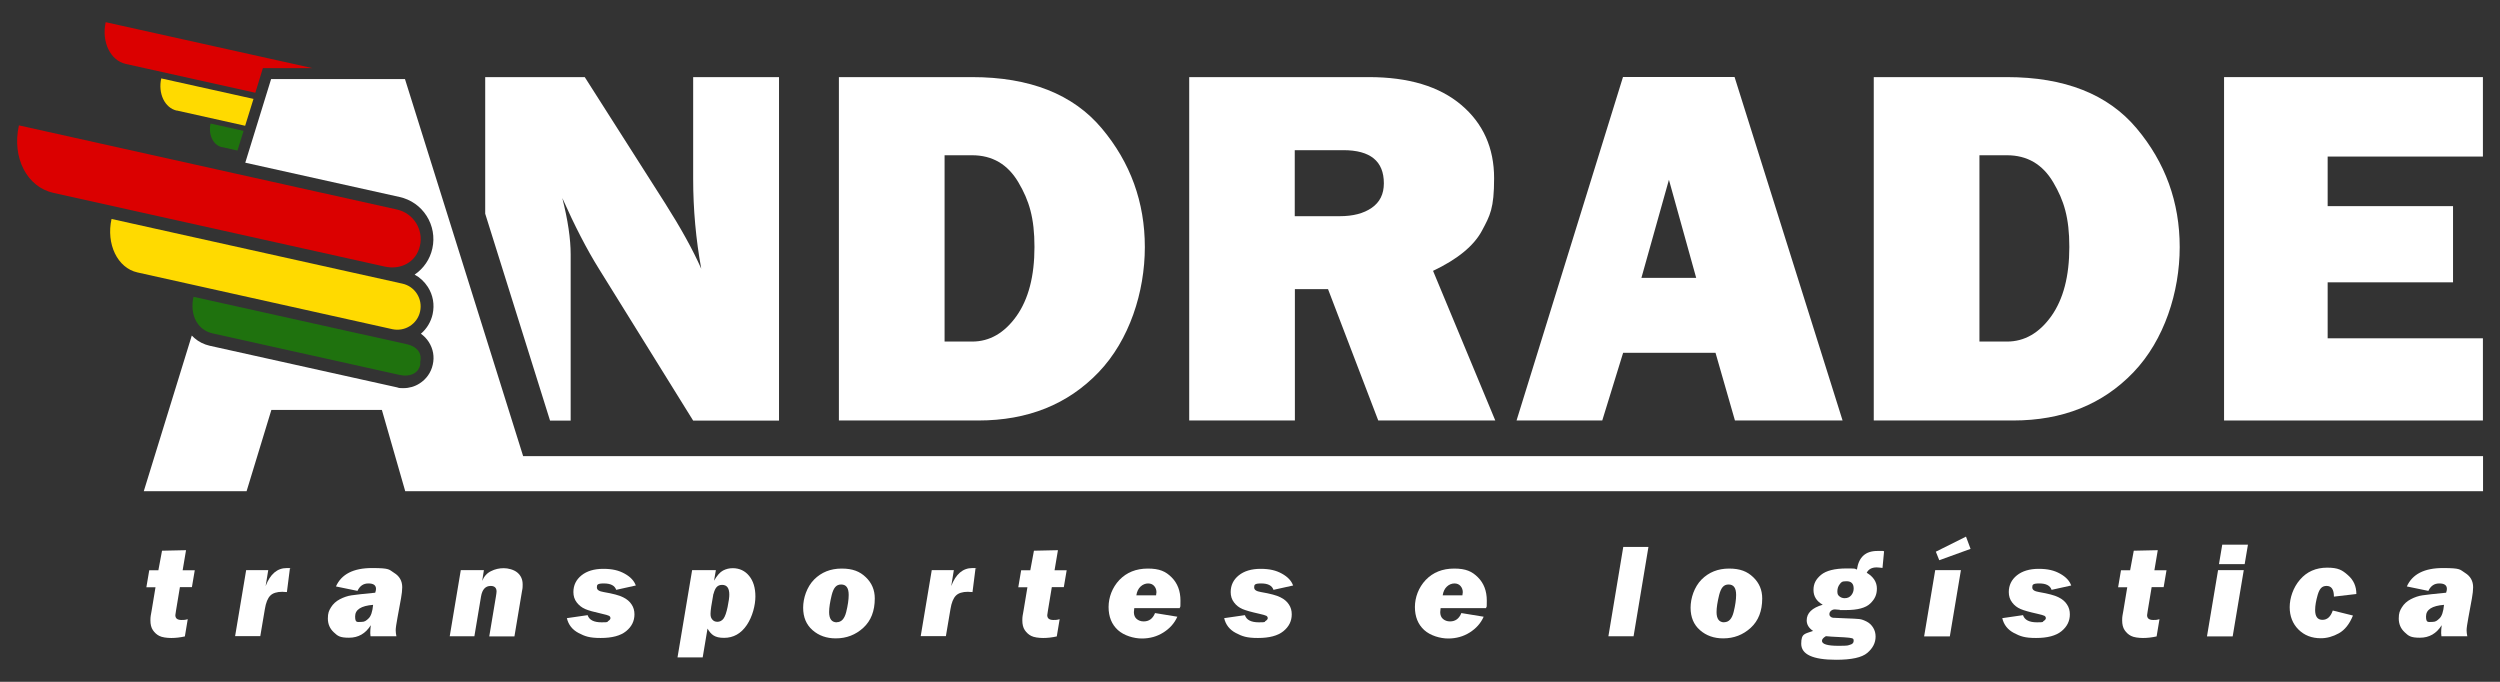 <?xml version="1.0" encoding="UTF-8"?> <svg xmlns="http://www.w3.org/2000/svg" id="Camada_1" version="1.1" viewBox="0 0 1916.2 522.6"><rect x="0" y="0" width="1916.2" height="522.6" fill="#333333" stroke="none"/><defs><style> .st0 { fill: #db0000; } .st1 { fill: #fff; } .st2 { fill: #ffda00; } .st3 { fill: #1f720e; } </style></defs><path class="st2" d="M85.5,167.8h0c-4.3,19.3,4.6,37.6,19.8,41l195.4,43.5c9.6,2.1,19.2-3.9,21.3-13.6,2.1-9.6-3.9-19.2-13.6-21.3l-223-49.6Z"></path><path class="st0" d="M14.5,96.1h0c-5.6,25.1,6.5,47.3,26.3,51.7l254,56.5c12.5,2.8,24.3-3.4,27.1-16,2.8-12.5-5.1-24.9-17.6-27.7L14.5,96.1Z"></path><path class="st3" d="M148.3,227.6h0c-3.1,14.2,3.4,25.4,14.5,27.9l143.6,31.9c7.1,1.6,14.1-.7,15.7-7.8v-2.2c1.6-7.1-2.9-11.9-10-13.5l-163.8-36.4Z"></path><path class="st0" d="M201.6,52.2h37.8L81,17c-3.3,15.1,3.6,29.4,15.4,32l99.3,22.1,5.8-18.9Z"></path><path class="st2" d="M135.5,84.7l52.4,11.7,6.4-20.6-70.7-15.7c-2.6,11.6,2.7,22.6,11.9,24.7"></path><path class="st3" d="M170.1,112.7l11.9,2.7,4.7-15.1-25.3-5.6c-1.9,8.5,2,16.6,8.7,18.1"></path><path class="st1" d="M643,322.3V59.1h102c44.3,0,77.5,13.1,99.5,39.3,22,26.2,33,56.6,33,91s-11.8,71.3-35.5,96c-23.6,24.6-54.3,36.9-92.1,36.9h-107ZM724,261.8h21.1c13.4,0,24.7-6.5,34-19.5,9.2-13,13.8-30.6,13.8-53s-4.1-35.6-12.3-49.5-20-20.8-35.5-20.8h-21.1v142.8Z"></path><path class="st1" d="M1146,322.3h-89.6l-38.5-100.7h-25.4v100.7h-81V59.1h137.7c30.4,0,54,7.1,70.8,21.3,16.8,14.2,25.2,33,25.2,56.2s-3.1,28.6-9.3,40.2c-6.2,11.6-18.7,21.9-37.5,30.8l47.7,114.7ZM992.4,165.7h34.5c10.2,0,18.3-2.1,24.5-6.4,6.2-4.3,9.3-10.5,9.3-18.8,0-17-10.4-25.4-31.1-25.4h-37.2v50.7Z"></path><path class="st1" d="M1329.8,322.3l-14.9-51.9h-70.8l-16,51.9h-65.7l81.6-263.3h85.5l82.8,263.3h-82.5ZM1258.1,213h42l-20.9-75.2-21.1,75.2Z"></path><path class="st1" d="M1436.2,322.3V59.1h102c44.3,0,77.5,13.1,99.5,39.3,22,26.2,33,56.6,33,91s-11.8,71.3-35.5,96c-23.6,24.6-54.3,36.9-92.1,36.9h-107ZM1517.2,261.8h21.1c13.4,0,24.7-6.5,34-19.5,9.2-13,13.8-30.6,13.8-53s-4.1-35.6-12.3-49.5-20-20.8-35.5-20.8h-21.1v142.8Z"></path><polygon class="st1" points="1903.1 259.3 1903.1 322.3 1704.7 322.3 1704.7 59.1 1903.1 59.1 1903.1 120 1784.1 120 1784.1 158 1880.2 158 1880.2 216.4 1784.1 216.4 1784.1 259.3 1903.1 259.3"></polygon><path class="st1" d="M531.3,59.1v77.9c0,23.5,2.1,46.5,6.2,69-6.4-14.5-15.7-31.3-27.9-50.5l-61.4-96.4h-76.3v104.7l49.7,158.6h15.8v-127.4c0-11.8-2.1-26.2-6.4-43.2,9.5,21.3,18.8,39.4,28.1,54.3l72.2,116.3h65.8V59.1h-65.8Z"></path><path class="st1" d="M401,349.7L310.4,60.6h-102.6l-19.8,64.1,118.3,26.3c8.6,1.9,16,7.1,20.7,14.5,4.7,7.4,6.3,16.3,4.4,24.9-1.8,8.3-6.7,15.4-13.6,20.1,4.1,2.2,7.5,5.4,10.1,9.4,4,6.2,5.3,13.6,3.7,20.9-1.3,5.9-4.5,11.2-9,15,2.4,1.7,4.5,3.9,6.1,6.4,3.3,5.2,4.4,11.3,3,17.3-1.3,6-4.9,11.1-10.1,14.4-3.7,2.4-8,3.6-12.3,3.6s-3.4-.2-5-.6l-143.6-31.9c-4.3-1-8.3-2.9-11.7-5.9-.7-.6-1.3-1.2-2-1.9l-36.8,119.3h78.8l19-62.3h84.7l17.9,62.3h1592.6v-26.9H401Z"></path><path class="st1" d="M149.3,437l-2.2,13h-9.2l-3,18.1c-.3,1.8-.5,2.9-.5,3.4,0,2.5,1.6,3.7,4.7,3.7s3-.2,4.8-.6l-2.2,13.2c-3.6.8-7.1,1.2-10.4,1.2s-7.2-.5-9.2-1.6c-2-1-3.6-2.5-4.9-4.4-1.3-1.9-1.9-4.4-1.9-7.5s.3-3.8.9-7.3l3-18.1h-7l2.2-13h7l2.8-15,18.4-.4-2.6,15.4h9.2Z"></path><path class="st1" d="M188.7,437h16.9l-2,12.2c3.5-9.2,8.9-13.8,16.2-13.8s1.4,0,2.4.3l-2.3,18.1c-1.7,0-2.9-.2-3.5-.2-4.2,0-7.3,1-9.2,2.9-2,2-3.4,5.4-4.2,10.4l-3.5,20.7h-19.3l8.5-50.8Z"></path><path class="st1" d="M303.9,487.7h-19.9c-.1-1-.2-1.8-.2-2.4,0-1.7.1-3.7.4-6.1-4,6.4-9.5,9.6-16.7,9.6s-8.7-1.4-11.7-4.2c-3-2.8-4.5-6.3-4.5-10.5s.8-6,2.4-8.6c1.6-2.6,3.9-4.7,6.8-6.2s6-2.6,9-3c3.1-.5,9.1-1.1,18.1-2,.4-1.2.6-2.2.6-2.9,0-2.8-1.9-4.2-5.8-4.2s-6.6,1.9-8.4,5.7l-16.5-3.4c4.2-9.4,13.4-14.1,27.6-14.1s12.9,1.2,17,3.7c4.1,2.5,6.2,6.2,6.2,11s-1.2,9.9-3.6,23.1c-.9,4.9-1.4,8.2-1.4,9.8s.2,2.8.5,4.5M286,463.6c-9.2.7-13.8,3.7-13.8,8.8s1.5,4.3,4.5,4.3,3.8-.9,5.7-2.6,3.1-5.2,3.6-10.6"></path><path class="st1" d="M353.2,437h17.7l-1.3,8.2c1.4-3.4,3.6-5.9,6.7-7.4,3.1-1.6,6.4-2.3,9.8-2.3s7.8,1.1,10.5,3.4c2.7,2.3,4,5.3,4,9s-.2,3.2-.5,5.2l-5.8,34.7h-19.3l5.1-30.5c.3-1.9.5-3.2.5-3.9,0-2.8-1.5-4.3-4.5-4.3-4,0-6.5,2.7-7.4,8.1l-5.1,30.5h-18.9l8.5-50.8Z"></path><path class="st1" d="M487.2,448.8l-14.9,3.3c-1.1-3.3-4.3-4.9-9.4-4.9s-5.4,1-5.4,3,1.7,3,5.2,3.6c7,1.2,12,2.5,14.9,4,2.9,1.4,5.1,3.3,6.5,5.5,1.5,2.2,2.2,4.7,2.2,7.6,0,5.1-2.1,9.4-6.4,12.9-4.3,3.5-10.8,5.2-19.5,5.2s-12.1-1.3-16.9-3.8-7.8-6.3-9-11.4l15.9-2.3c1.2,3.7,4.8,5.5,10.7,5.5s4-.3,5.1-1c1.1-.7,1.7-1.4,1.7-2.2s-.4-1.4-1.1-1.8c-.7-.4-2.6-.9-5.6-1.6-5.9-1.3-10.2-2.5-12.7-3.6-2.5-1.1-4.6-2.7-6.4-5-1.8-2.3-2.6-5-2.6-8,0-5.2,2.1-9.5,6.2-12.8,4.1-3.3,9.7-5,16.7-5s11.9,1.2,16.4,3.7c4.5,2.5,7.4,5.6,8.6,9.3"></path><path class="st1" d="M530.6,437h18.1l-1.4,8.1c2.3-4,4.6-6.6,6.9-7.8,2.3-1.2,4.7-1.8,7.4-1.8,5.2,0,9.4,2,12.6,5.9,3.2,3.9,4.8,9.2,4.8,15.8s-2.2,15.4-6.6,21.9c-4.4,6.5-10.2,9.8-17.4,9.8s-9.9-2.4-12.7-7.1l-3.7,22.1h-19.3l11.2-66.9ZM546.8,455.2c-1.5,7.9-2.2,13-2.2,15.3s.5,3.3,1.4,4.4c.9,1.1,2.2,1.7,3.9,1.7s3.5-.8,4.7-2.5c1.2-1.7,2.2-4.6,3.1-8.9s1.3-7.4,1.3-9.4c0-5-1.8-7.5-5.5-7.5s-5.4,2.3-6.6,6.9"></path><path class="st1" d="M640.6,489.3c-7.1,0-13-2.1-17.8-6.3-4.8-4.2-7.2-9.9-7.2-17.2s2.8-15.9,8.4-21.6c5.6-5.6,12.6-8.4,21.1-8.4s13.9,2.2,18.5,6.6c4.6,4.4,6.9,9.8,6.9,16.3,0,9.6-2.9,17.1-8.8,22.5-5.9,5.4-12.9,8.1-21,8.1M641.4,476.9c3.5,0,5.9-2.6,7.2-7.8,1.3-5.2,1.9-9.6,1.9-13.1,0-5.4-1.9-8-5.8-8s-5.8,2.7-7.2,8c-1.3,5.3-2,9.7-2,13.1,0,5.3,2,7.9,5.9,7.9"></path><path class="st1" d="M714.2,437h16.9l-2,12.2c3.5-9.2,8.9-13.8,16.2-13.8s1.4,0,2.4.3l-2.3,18.1c-1.7,0-2.9-.2-3.5-.2-4.2,0-7.3,1-9.2,2.9-2,2-3.4,5.4-4.2,10.4l-3.5,20.7h-19.3l8.5-50.8Z"></path><path class="st1" d="M817.6,437l-2.2,13h-9.2l-3,18.1c-.3,1.8-.5,2.9-.5,3.4,0,2.5,1.6,3.7,4.7,3.7s3-.2,4.8-.6l-2.2,13.2c-3.6.8-7.1,1.2-10.4,1.2s-7.2-.5-9.2-1.6c-2-1-3.6-2.5-4.9-4.4-1.3-1.9-1.9-4.4-1.9-7.5s.3-3.8.9-7.3l3-18.1h-7l2.2-13h7l2.8-15,18.4-.4-2.6,15.4h9.2Z"></path><path class="st1" d="M904.4,466.1h-35c-.2,1.4-.3,2.4-.3,3.1,0,2.2.7,4,2.1,5.2,1.4,1.2,3.2,1.9,5.4,1.9,4.1,0,7-2.1,8.7-6.4l17.1,2.8c-2.2,5-5.8,9-10.7,12.1-4.9,3.1-10.4,4.6-16.5,4.6s-13.7-2.2-18.4-6.5c-4.7-4.3-7.1-10.2-7.1-17.6s2.8-15,8.3-20.8c5.6-5.8,12.8-8.7,21.8-8.7s13.7,2.2,18.2,6.7,6.8,10.4,6.8,17.9-.2,3.6-.6,5.8M886.1,456.3c.2-1,.3-1.8.3-2.4,0-1.8-.6-3.4-1.7-4.7-1.1-1.3-2.7-2-4.7-2s-4.1.8-5.8,2.4c-1.7,1.6-2.8,3.9-3.2,6.7h15.2Z"></path><path class="st1" d="M991,448.8l-14.9,3.3c-1.1-3.3-4.3-4.9-9.4-4.9s-5.4,1-5.4,3,1.7,3,5.2,3.6c7,1.2,12,2.5,14.9,4,2.9,1.4,5.1,3.3,6.5,5.5,1.5,2.2,2.2,4.7,2.2,7.6,0,5.1-2.1,9.4-6.4,12.9-4.3,3.5-10.8,5.2-19.5,5.2s-12.1-1.3-16.9-3.8-7.8-6.3-9-11.4l15.9-2.3c1.2,3.7,4.8,5.5,10.7,5.5s4-.3,5.1-1c1.1-.7,1.7-1.4,1.7-2.2s-.4-1.4-1.1-1.8c-.7-.4-2.6-.9-5.6-1.6-5.9-1.3-10.1-2.5-12.7-3.6-2.5-1.1-4.7-2.7-6.4-5-1.8-2.3-2.6-5-2.6-8,0-5.2,2.1-9.5,6.2-12.8,4.1-3.3,9.7-5,16.7-5s11.9,1.2,16.4,3.7c4.5,2.5,7.4,5.6,8.6,9.3"></path><path class="st1" d="M1139.2,466.1h-35c-.2,1.4-.3,2.4-.3,3.1,0,2.2.7,4,2.1,5.2,1.4,1.2,3.2,1.9,5.4,1.9,4.1,0,7-2.1,8.7-6.4l17.1,2.8c-2.2,5-5.8,9-10.7,12.1-4.9,3.1-10.4,4.6-16.5,4.6s-13.7-2.2-18.4-6.5c-4.7-4.3-7.1-10.2-7.1-17.6s2.8-15,8.3-20.8c5.6-5.8,12.8-8.7,21.8-8.7s13.7,2.2,18.2,6.7,6.8,10.4,6.8,17.9-.2,3.6-.6,5.8M1120.9,456.3c.2-1,.3-1.8.3-2.4,0-1.8-.6-3.4-1.7-4.7-1.1-1.3-2.7-2-4.7-2s-4.1.8-5.8,2.4c-1.7,1.6-2.8,3.9-3.2,6.7h15.2Z"></path><polygon class="st1" points="1263.5 419.2 1252.1 487.7 1232.8 487.7 1244.2 419.2 1263.5 419.2"></polygon><path class="st1" d="M1320.8,489.3c-7.1,0-13-2.1-17.8-6.3-4.8-4.2-7.2-9.9-7.2-17.2s2.8-15.9,8.4-21.6c5.6-5.6,12.6-8.4,21.1-8.4s13.9,2.2,18.5,6.6c4.6,4.4,6.9,9.8,6.9,16.3,0,9.6-2.9,17.1-8.8,22.5-5.9,5.4-12.9,8.1-21,8.1M1321.6,476.9c3.5,0,5.9-2.6,7.2-7.8,1.3-5.2,1.9-9.6,1.9-13.1,0-5.4-1.9-8-5.8-8s-5.8,2.7-7.2,8c-1.3,5.3-2,9.7-2,13.1,0,5.3,2,7.9,5.9,7.9"></path><path class="st1" d="M1444.1,422.6l-1.2,12.7c-2-.2-3.5-.4-4.5-.4-3.7,0-6.2,1.4-7.6,4.1,5.2,3.1,7.8,7.2,7.8,12.1s-1.7,8.2-5.1,11.5c-3.4,3.3-9.6,5-18.6,5s-3.5,0-4.7-.2c-1.8-.2-3.1-.3-3.8-.3-1.2,0-2.2.4-3,1.1-.8.7-1.2,1.5-1.2,2.5s.3,1.4.8,1.9c.5.5,1.2.8,1.9.9.7,0,3.7.2,9,.4,5.8.2,9.6.4,11.3.6,1.7.2,3.6.9,5.7,2,2.1,1.1,3.7,2.7,4.9,4.7,1.2,2,1.8,4.2,1.8,6.7,0,4.8-2.1,8.9-6.3,12.5-4.2,3.6-12.2,5.3-24,5.3-17.8,0-26.7-4.1-26.7-12.3s3-7.5,9.1-9.8c-3.3-2.2-4.9-4.9-4.9-8.1,0-5.6,4.1-9.6,12.3-12-4.7-2.6-7.1-6.4-7.1-11.3s1.9-8.3,5.8-11.6c3.9-3.2,10.4-4.9,19.6-4.9s5.4.3,7.9.8c1.4-9.5,6.6-14.2,15.6-14.2s3.1,0,5.2.3M1399.4,487.7c-1.9,1.1-2.9,2.3-2.9,3.5,0,2.5,4.2,3.8,12.5,3.8s7.1-.3,9-.8c1.9-.5,2.8-1.5,2.8-3s-.4-1.7-1.3-2c-.9-.3-2.8-.5-5.7-.7-8.4-.4-13.2-.7-14.4-.9M1414,458.5c2.1,0,3.8-.8,5-2.3,1.2-1.5,1.8-3.2,1.8-5.1,0-3.7-1.8-5.6-5.5-5.6s-4,.8-5.2,2.3c-1.2,1.5-1.8,3.4-1.8,5.5s.5,2.9,1.6,3.8c1.1.9,2.4,1.4,4,1.4"></path><path class="st1" d="M1503,437l-8.5,50.8h-19.7l8.5-50.8h19.7ZM1483.7,422.9l23.2-11.6,3.5,9.4-24,8.7-2.6-6.5Z"></path><path class="st1" d="M1587.4,448.8l-14.9,3.3c-1.1-3.3-4.3-4.9-9.4-4.9s-5.4,1-5.4,3,1.7,3,5.2,3.6c7,1.2,12,2.5,14.9,4,2.9,1.4,5.1,3.3,6.5,5.5,1.5,2.2,2.2,4.7,2.2,7.6,0,5.1-2.1,9.4-6.4,12.9-4.3,3.5-10.8,5.2-19.5,5.2s-12.1-1.3-16.9-3.8-7.8-6.3-9-11.4l15.9-2.3c1.2,3.7,4.8,5.5,10.7,5.5s4-.3,5.1-1c1.1-.7,1.7-1.4,1.7-2.2s-.4-1.4-1.1-1.8c-.7-.4-2.6-.9-5.6-1.6-5.9-1.3-10.1-2.5-12.7-3.6-2.5-1.1-4.7-2.7-6.4-5-1.8-2.3-2.6-5-2.6-8,0-5.2,2.1-9.5,6.2-12.8,4.1-3.3,9.7-5,16.7-5s11.9,1.2,16.4,3.7c4.5,2.5,7.4,5.6,8.6,9.3"></path><path class="st1" d="M1660.6,437l-2.2,13h-9.2l-3,18.1c-.3,1.8-.5,2.9-.5,3.4,0,2.5,1.6,3.7,4.7,3.7s3-.2,4.8-.6l-2.2,13.2c-3.6.8-7.1,1.2-10.4,1.2s-7.2-.5-9.2-1.6c-2-1-3.6-2.5-4.9-4.4-1.3-1.9-1.9-4.4-1.9-7.5s.3-3.8.9-7.3l3-18.1h-7l2.2-13h7l2.8-15,18.4-.4-2.6,15.4h9.2Z"></path><path class="st1" d="M1719.8,437l-8.5,50.8h-19.7l8.5-50.8h19.7ZM1723,417.5l-2.5,14.9h-19.7l2.5-14.9h19.7Z"></path><path class="st1" d="M1788.2,468l15.3,3.8c-2.7,6.6-6.3,11.1-10.8,13.6-4.5,2.5-9.1,3.8-13.8,3.8-7,0-12.7-2.2-17.2-6.7-4.4-4.4-6.7-10.2-6.7-17.1s2.6-15,7.9-21.1c5.2-6.1,12.2-9.2,20.8-9.2s11.6,1.9,15.9,5.7c4.4,3.8,6.5,8.6,6.5,14.5l-17.2,2c0-5.5-1.9-8.2-5.6-8.2s-5.4,2.2-6.8,6.7c-1.3,4.5-2,8.4-2,11.8,0,5,1.9,7.5,5.6,7.5s6.3-2.4,7.9-7.1"></path><path class="st1" d="M1891.2,487.7h-19.9c0-1-.2-1.8-.2-2.4,0-1.7.1-3.7.4-6.1-4,6.4-9.5,9.6-16.7,9.6s-8.7-1.4-11.7-4.2c-3-2.8-4.5-6.3-4.5-10.5s.8-6,2.4-8.6c1.6-2.6,3.9-4.7,6.8-6.2s6-2.6,9-3c3.1-.5,9.1-1.1,18.1-2,.4-1.2.6-2.2.6-2.9,0-2.8-1.9-4.2-5.8-4.2s-6.6,1.9-8.4,5.7l-16.5-3.4c4.2-9.4,13.4-14.1,27.6-14.1s12.9,1.2,17,3.7c4.1,2.5,6.2,6.2,6.2,11s-1.2,9.9-3.6,23.1c-.9,4.9-1.4,8.2-1.4,9.8s.2,2.8.5,4.5M1873.3,463.6c-9.2.7-13.8,3.7-13.8,8.8s1.5,4.3,4.5,4.3,3.8-.9,5.7-2.6c1.9-1.7,3.1-5.2,3.6-10.6"></path></svg> 